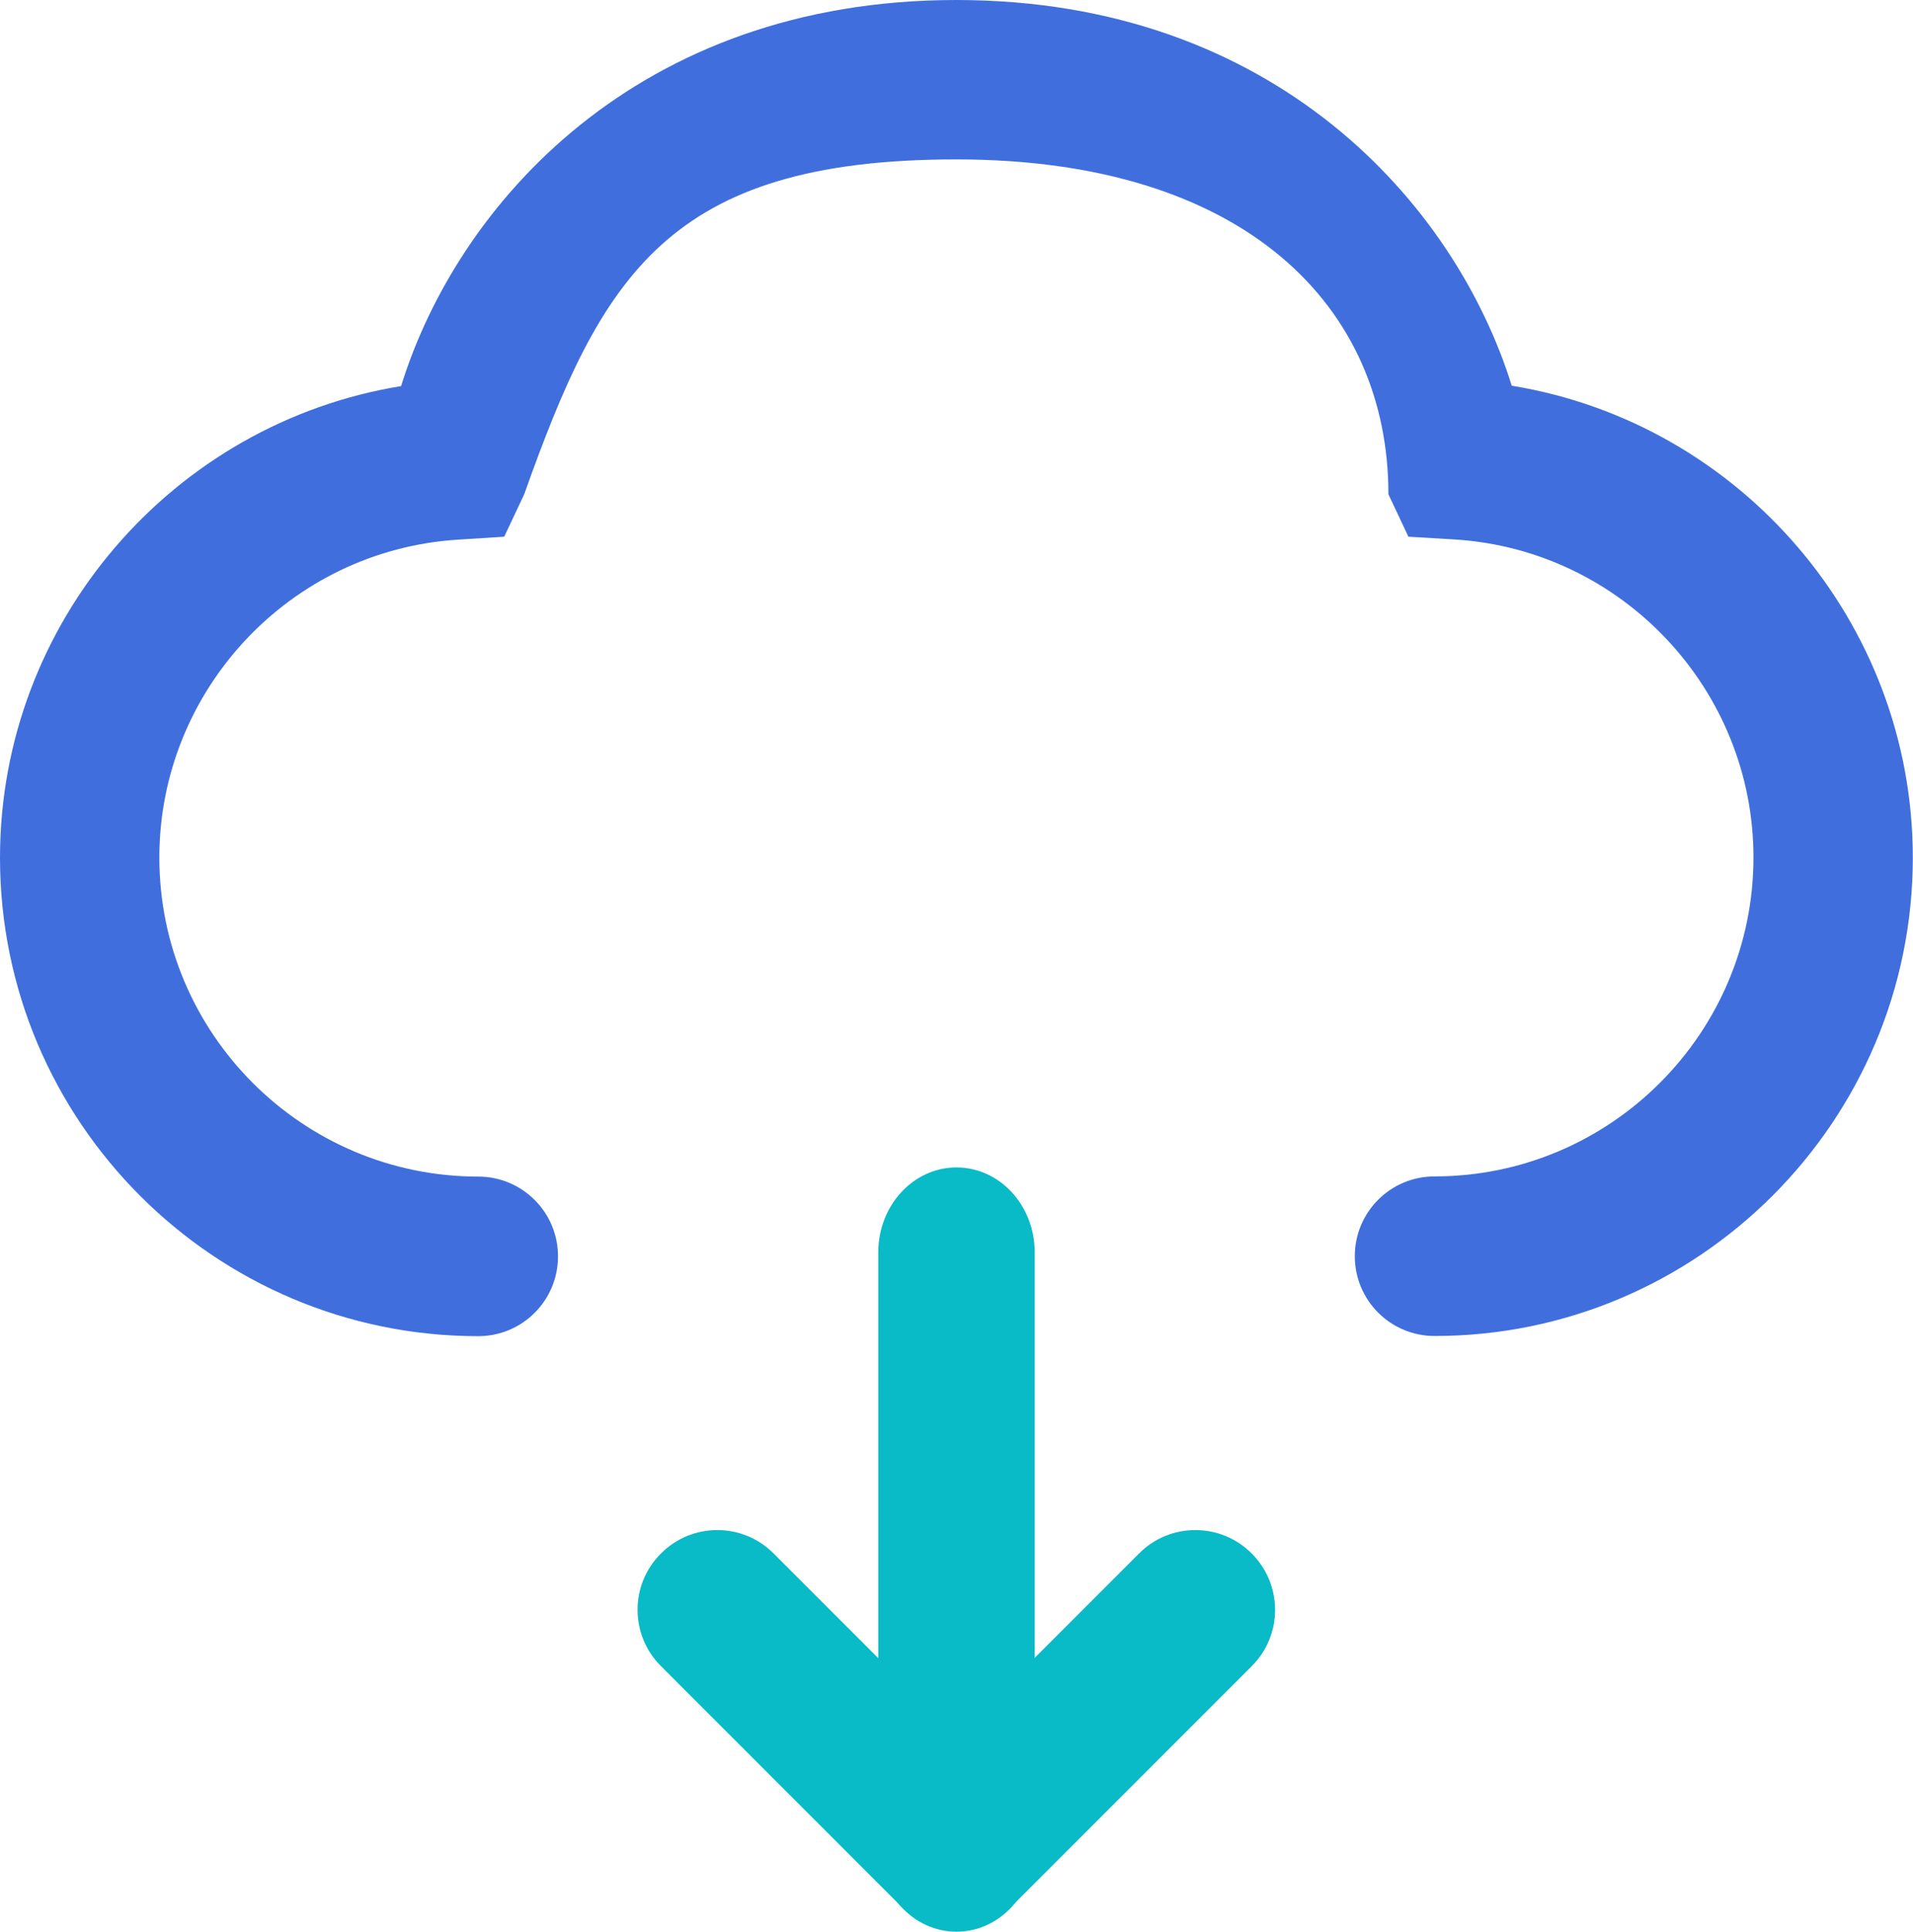 <?xml version="1.0" encoding="UTF-8"?> <svg xmlns="http://www.w3.org/2000/svg" width="318" height="321" viewBox="0 0 318 321" fill="none"> <path d="M159.002 320.509C155.618 320.509 152.233 319.205 149.624 316.627L109.874 276.877C104.688 271.691 104.688 263.306 109.874 258.151C115.029 252.965 123.445 252.965 128.6 258.151L158.971 288.523L189.343 258.151C194.498 252.965 202.914 252.965 208.069 258.151C213.255 263.337 213.255 271.722 208.069 276.877L168.319 316.627C165.772 319.205 162.387 320.509 159.002 320.509Z" fill="#08BBC7"></path> <path d="M159 321C151.815 321 146 314.685 146 306.882V208.118C146 200.315 151.815 194 159 194C166.185 194 172 200.315 172 208.118V306.882C172 314.685 166.185 321 159 321Z" fill="#08BBC7"></path> <path d="M238.469 222.01C231.14 222.01 225.209 216.079 225.209 208.75C225.209 201.421 231.14 195.49 238.469 195.49C267.691 195.49 291.479 171.702 291.479 142.479C291.479 114.654 269.71 91.457 241.947 89.655L234.121 89.189L230.798 82.14C230.798 51 207 26.49 158.969 26.49C110.938 26.49 100 46 87.139 82.14L83.817 89.189L76.022 89.686C48.228 91.487 26.49 114.685 26.49 142.51C26.49 171.733 50.278 195.521 79.5 195.521C86.829 195.521 92.76 201.452 92.76 208.781C92.76 216.11 86.829 222.041 79.5 222.041C35.651 222.041 0 186.391 0 142.541C0 103.381 28.726 70.339 66.674 64.159C76.022 34 105.938 0 158.969 0C212 0 241.947 34 251.295 64.097C289.243 70.277 317.969 103.35 317.969 142.51C317.969 186.329 282.318 222.01 238.469 222.01Z" fill="#406FDD"></path> </svg> 